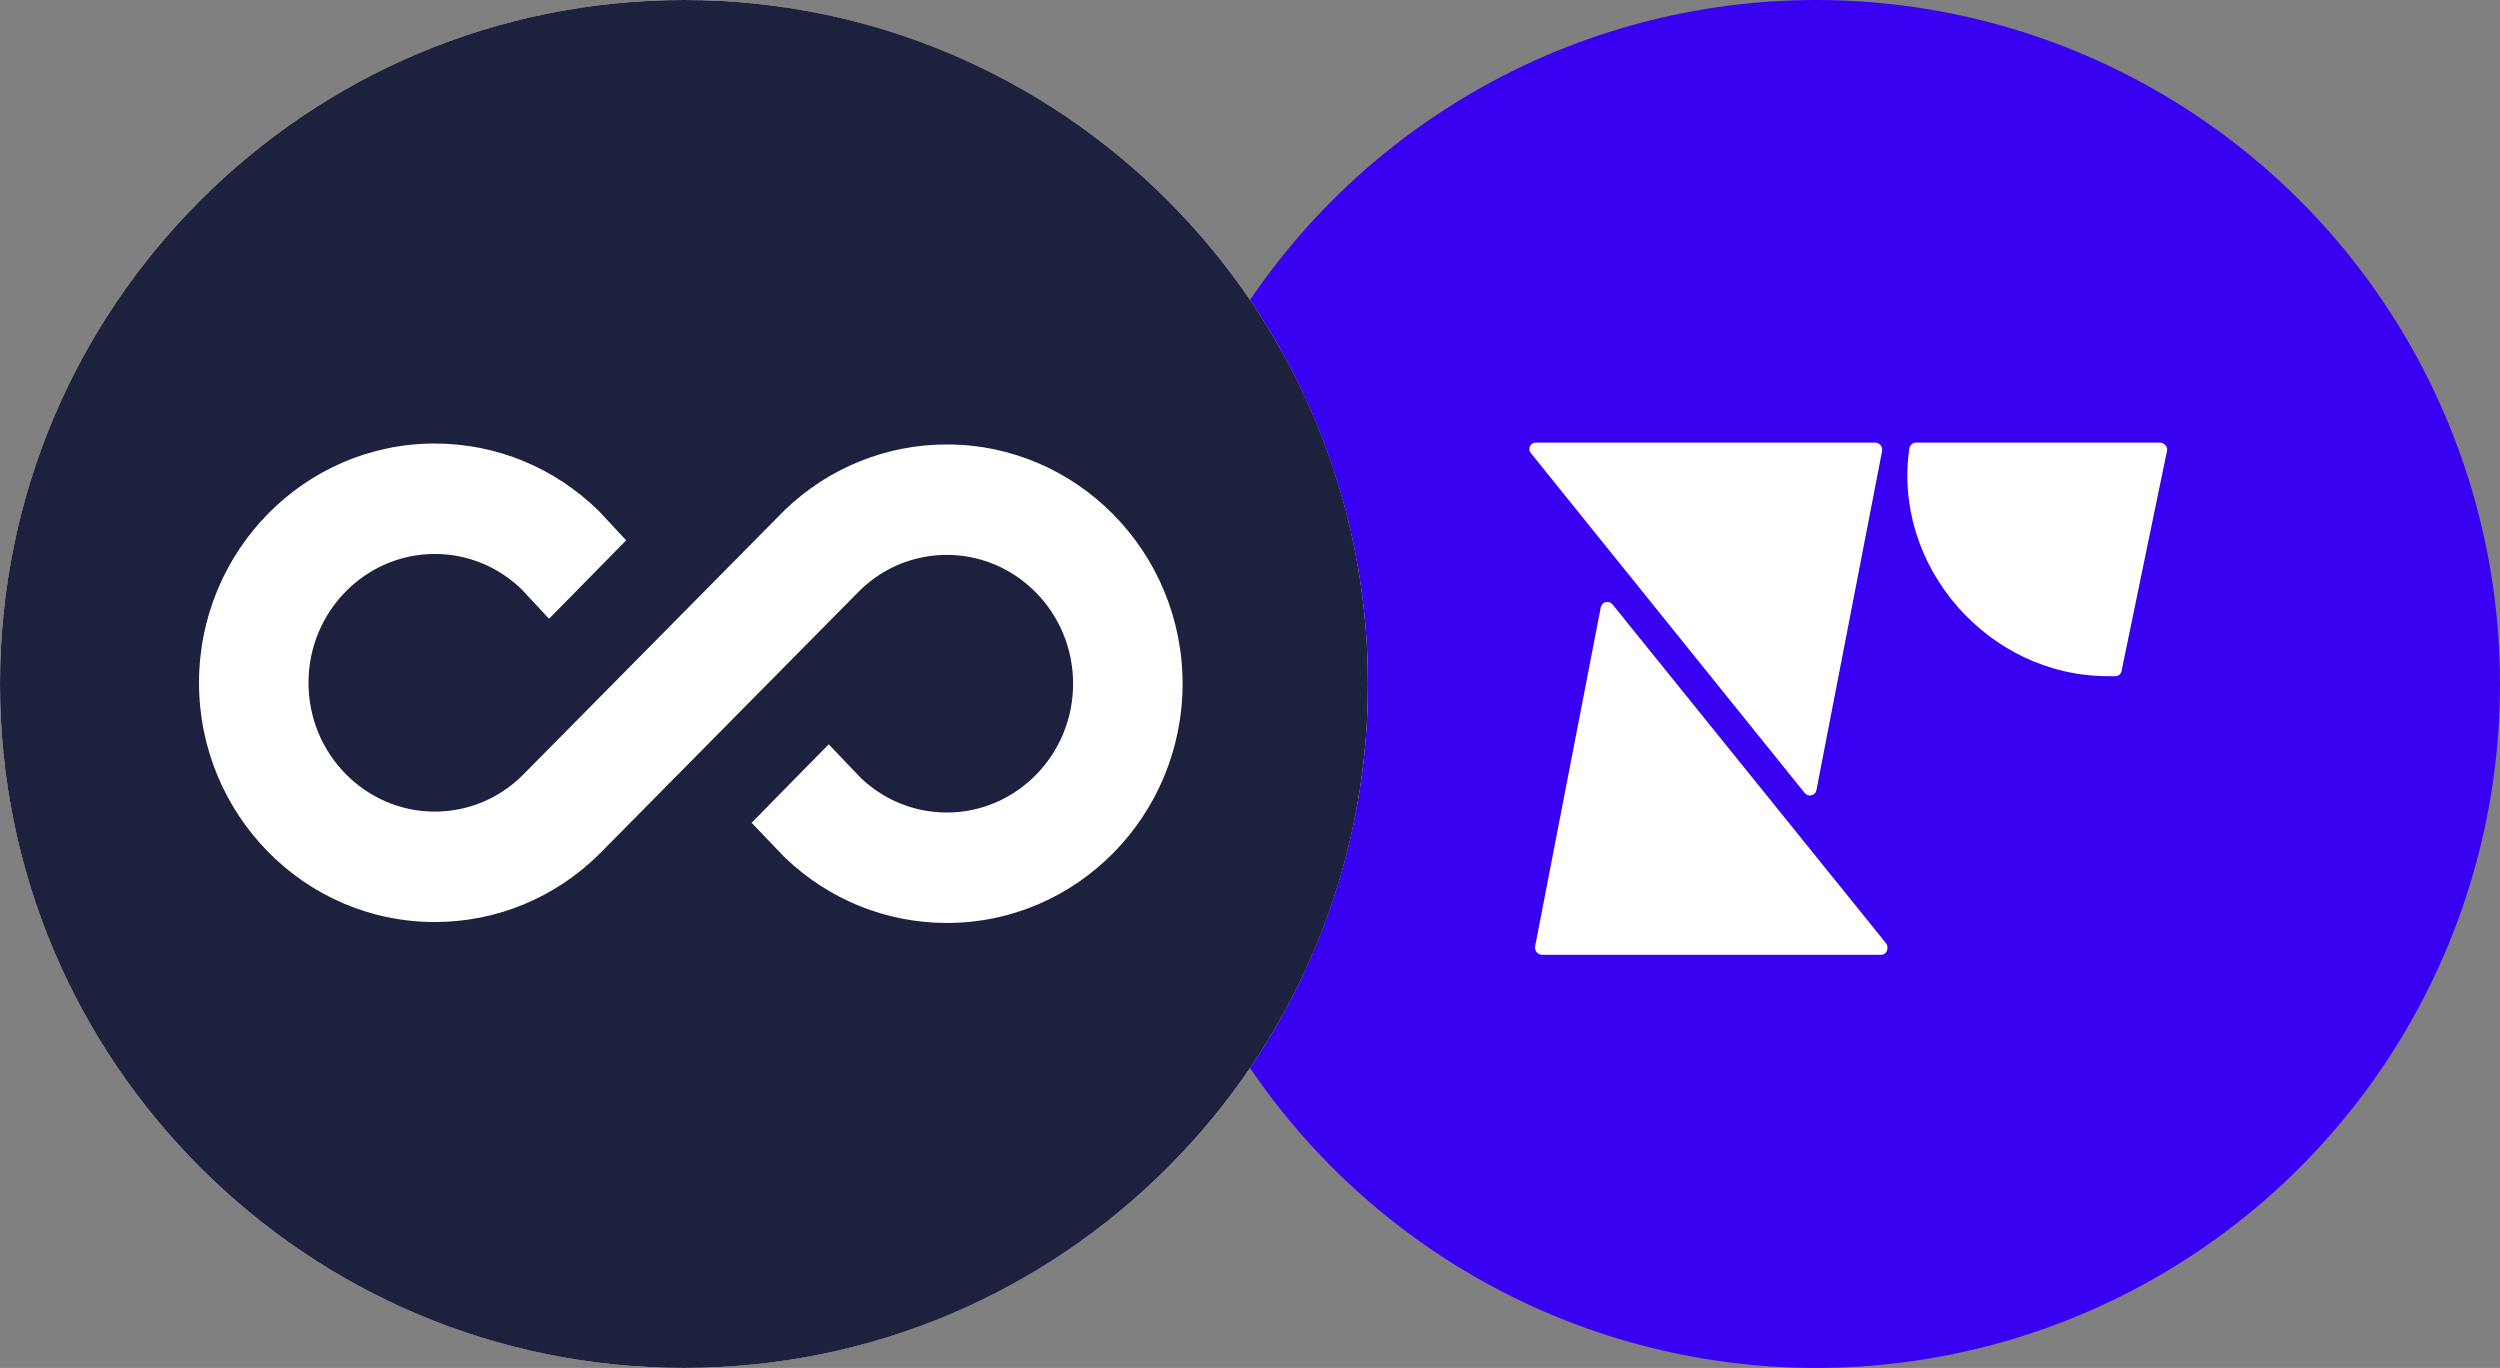 <svg width="212" height="116" viewBox="0 0 212 116" fill="none" xmlns="http://www.w3.org/2000/svg">
<rect x="0" y="0" width="212" height="116" fill="#808080" stroke="none"/>
<circle cx="154" cy="58" r="58" fill="#3901F1"/>
<path d="M159.531 80.969H130.785C130.399 80.969 130.123 80.639 130.178 80.253L135.751 51.476C135.861 51.036 136.413 50.871 136.744 51.256L159.973 80.033C160.193 80.418 159.972 80.969 159.531 80.969Z" fill="white"/>
<path d="M130.249 37.53H158.995C159.382 37.53 159.657 37.86 159.602 38.246L154.03 67.023C153.919 67.463 153.367 67.629 153.036 67.243L129.808 38.411C129.532 38.081 129.753 37.53 130.249 37.53Z" fill="white"/>
<path d="M162.472 37.531C162.196 37.531 161.976 37.751 161.92 37.971C160.431 47.93 168.542 57.339 178.749 57.339H179.356C179.632 57.339 179.852 57.174 179.908 56.899L183.77 38.191C183.825 37.861 183.494 37.531 183.163 37.531H162.472Z" fill="white"/>
<circle cx="58" cy="58" r="58" fill="white"/>
<path fill-rule="evenodd" clip-rule="evenodd" d="M116 58C116 90.032 90.032 116 58 116C25.968 116 0 90.032 0 58C0 25.968 25.968 0 58 0C90.032 0 116 25.968 116 58ZM44.946 50.74L44.244 49.985C42.239 48.038 39.626 46.976 36.865 46.976C31 46.976 26.16 51.842 26.16 57.9C26.16 63.958 31 68.824 36.865 68.824C39.638 68.824 42.261 67.753 44.269 65.789L66.543 43.256L66.565 43.233L66.589 43.212C70.306 39.657 75.176 37.691 80.295 37.691C91.355 37.691 100.283 46.826 100.283 57.979C100.283 69.132 91.355 78.267 80.295 78.267C75.176 78.267 70.306 76.301 66.589 72.747L66.572 72.731L66.555 72.714L66.501 72.661L66.482 72.641L66.463 72.622L65.253 71.356L63.737 69.77L65.275 68.205L68.638 64.783L70.276 63.118L71.889 64.807L73.036 66.007C75.023 67.879 77.594 68.902 80.295 68.902C86.16 68.902 90.999 64.036 90.999 57.978C90.999 51.92 86.16 47.054 80.295 47.054C77.587 47.054 75.01 48.082 73.021 49.965L50.795 72.451L50.783 72.462L50.772 72.473C47.03 76.153 42.086 78.188 36.865 78.188C25.805 78.188 16.877 69.053 16.877 57.9C16.877 46.747 25.805 37.611 36.865 37.611C42.086 37.611 47.03 39.648 50.772 43.326L50.772 43.327L50.803 43.357L50.838 43.392L50.872 43.428L51.623 44.235L53.098 45.82L51.58 47.364L48.217 50.785L46.558 52.471L44.946 50.74Z" fill="#1C223E"/>
</svg>
